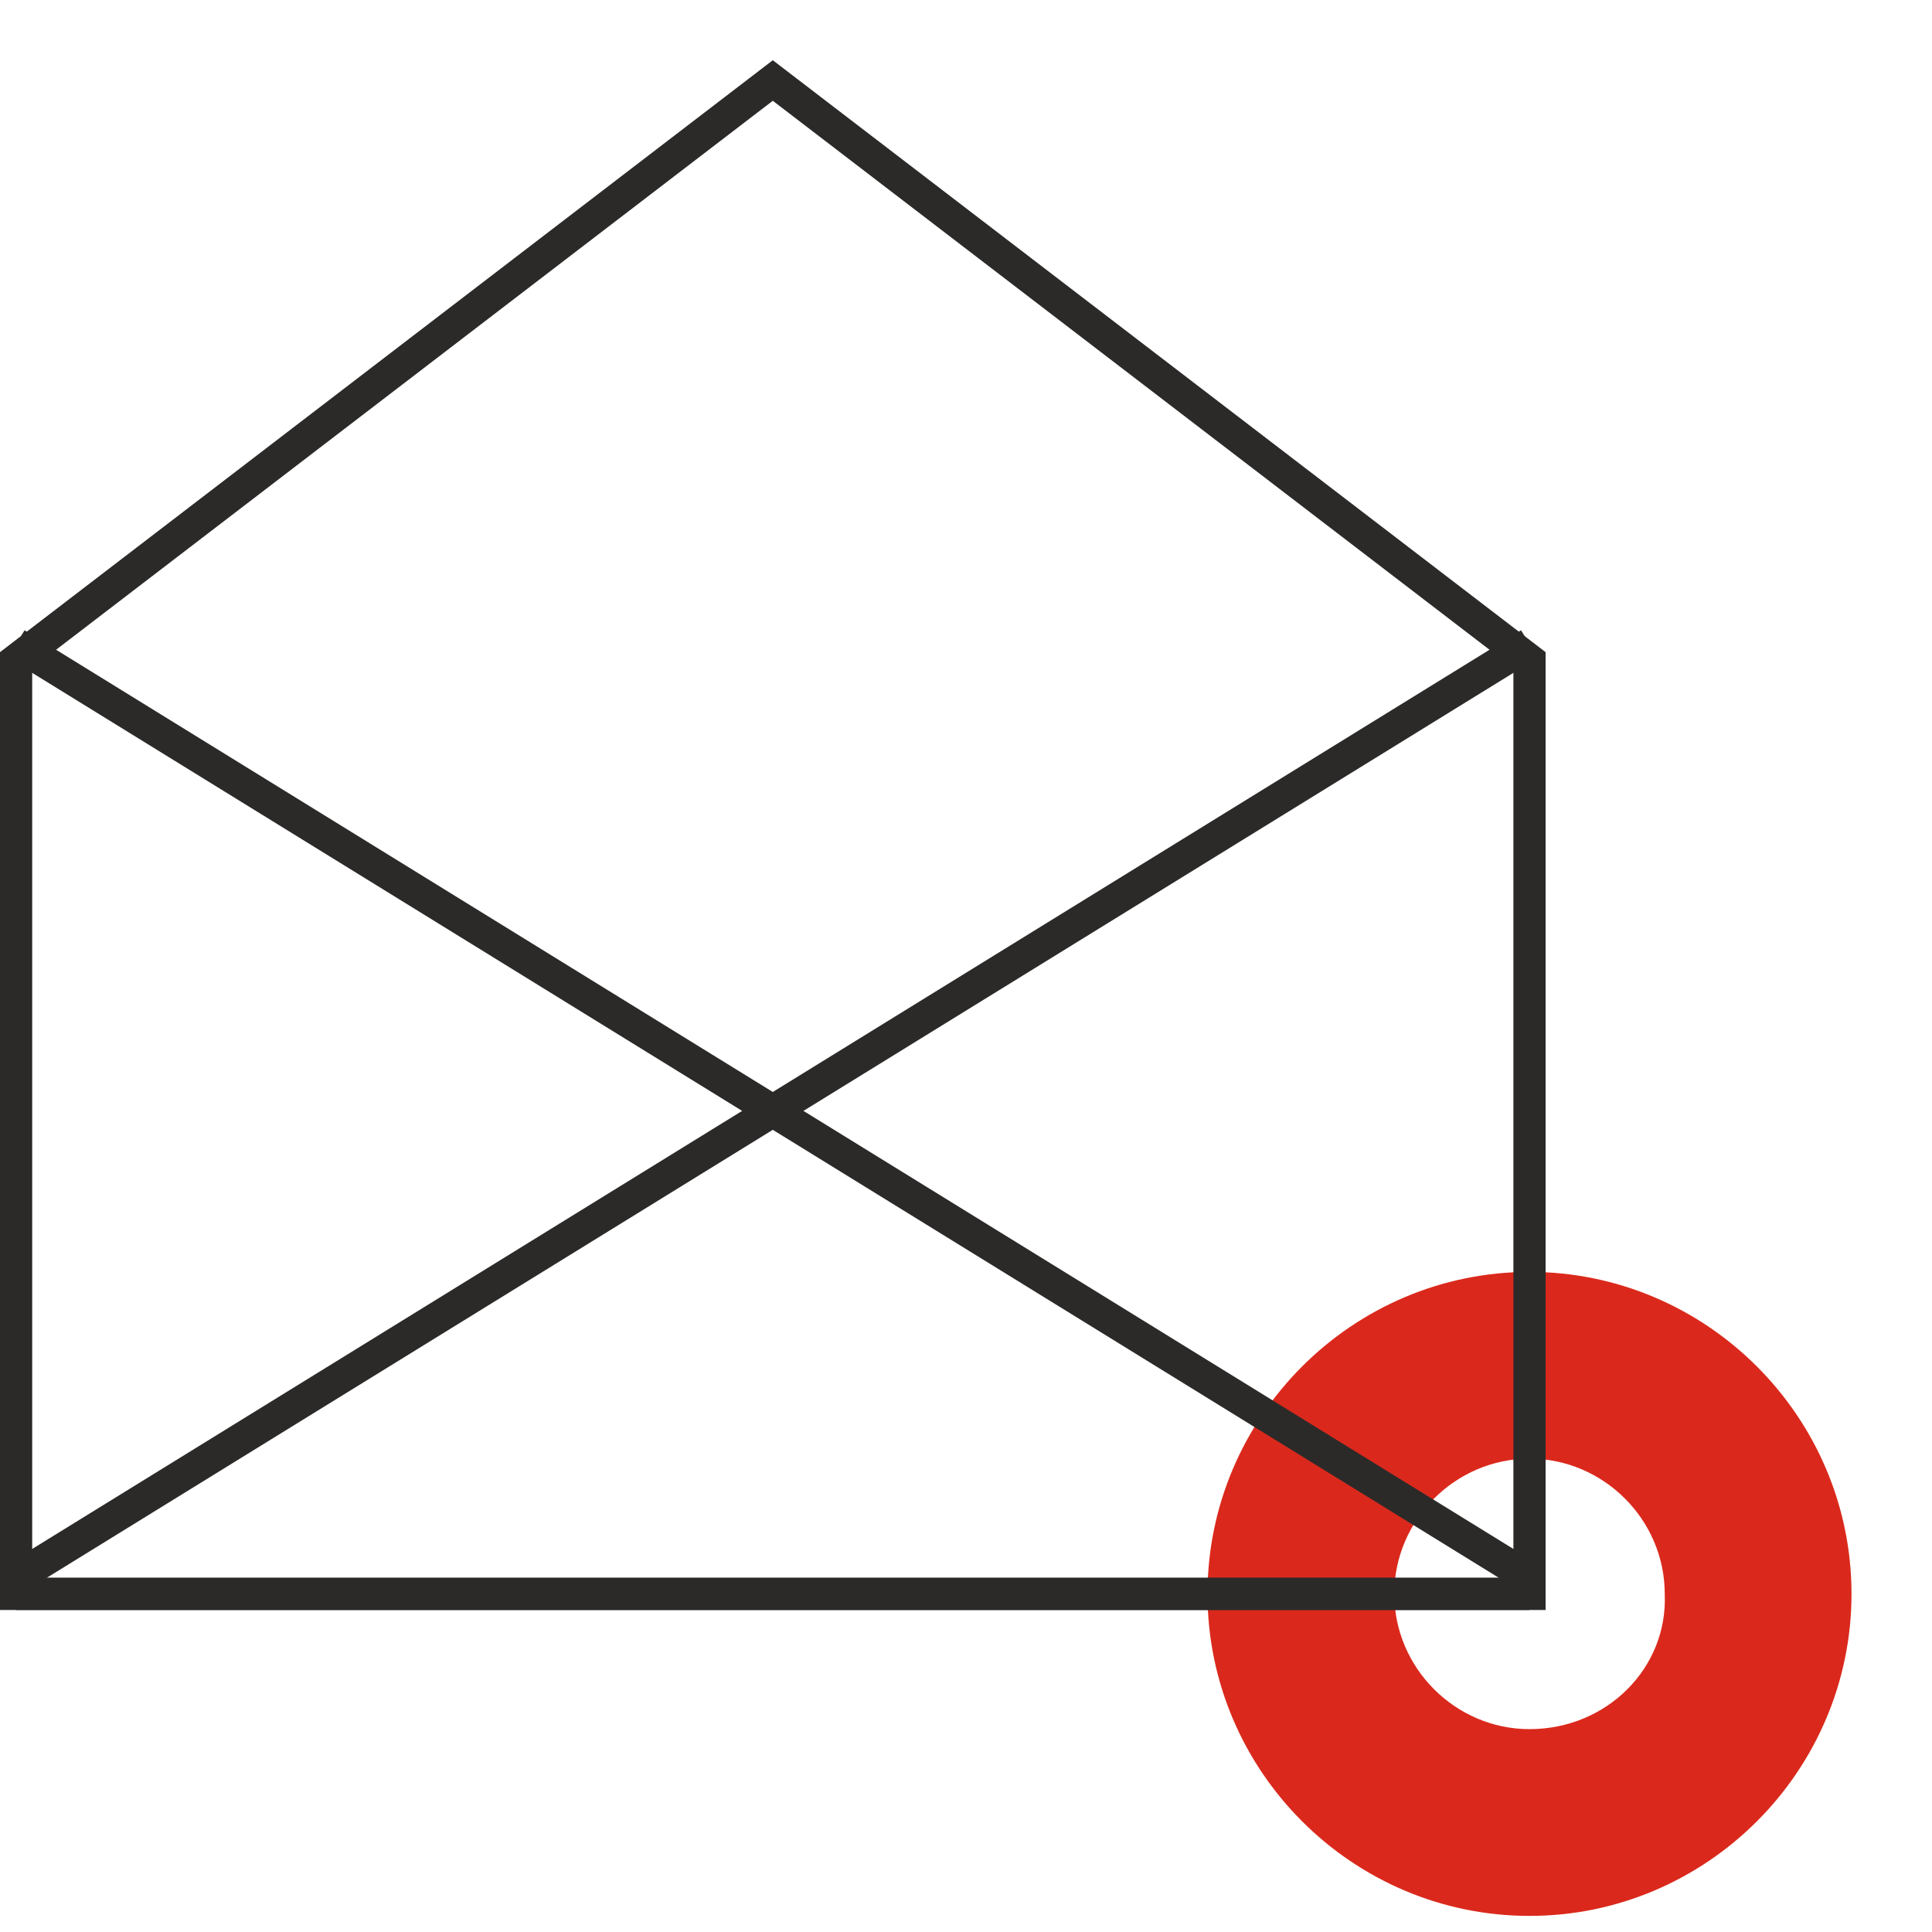 <?xml version="1.0" encoding="UTF-8"?> <svg xmlns="http://www.w3.org/2000/svg" width="120" height="120" viewBox="0 20 120 120" fill="none"><path d="M95 99C84 99 75 108 75 119C75 130 84 139 95 139C106 139 115 130 115 119C115 108 106 99 95 99ZM95 127.4C90.4 127.4 86.6 123.6 86.6 119C86.6 114.4 90.4 110.6 95 110.6C99.6 110.6 103.4 114.4 103.4 119C103.6 123.6 99.8 127.4 95 127.4Z" fill="#DA291C"></path><path d="M95 119V61L48 25L1 61V119H95Z" stroke="#2C2A29" stroke-width="2"></path><path d="M1 60L48 89L95 60" stroke="#2C2A29" stroke-width="2"></path><path d="M95 118L48 89L1 118" stroke="#2C2A29" stroke-width="2"></path><path d="M95 119H1" stroke="#2C2A29" stroke-width="2"></path></svg> 